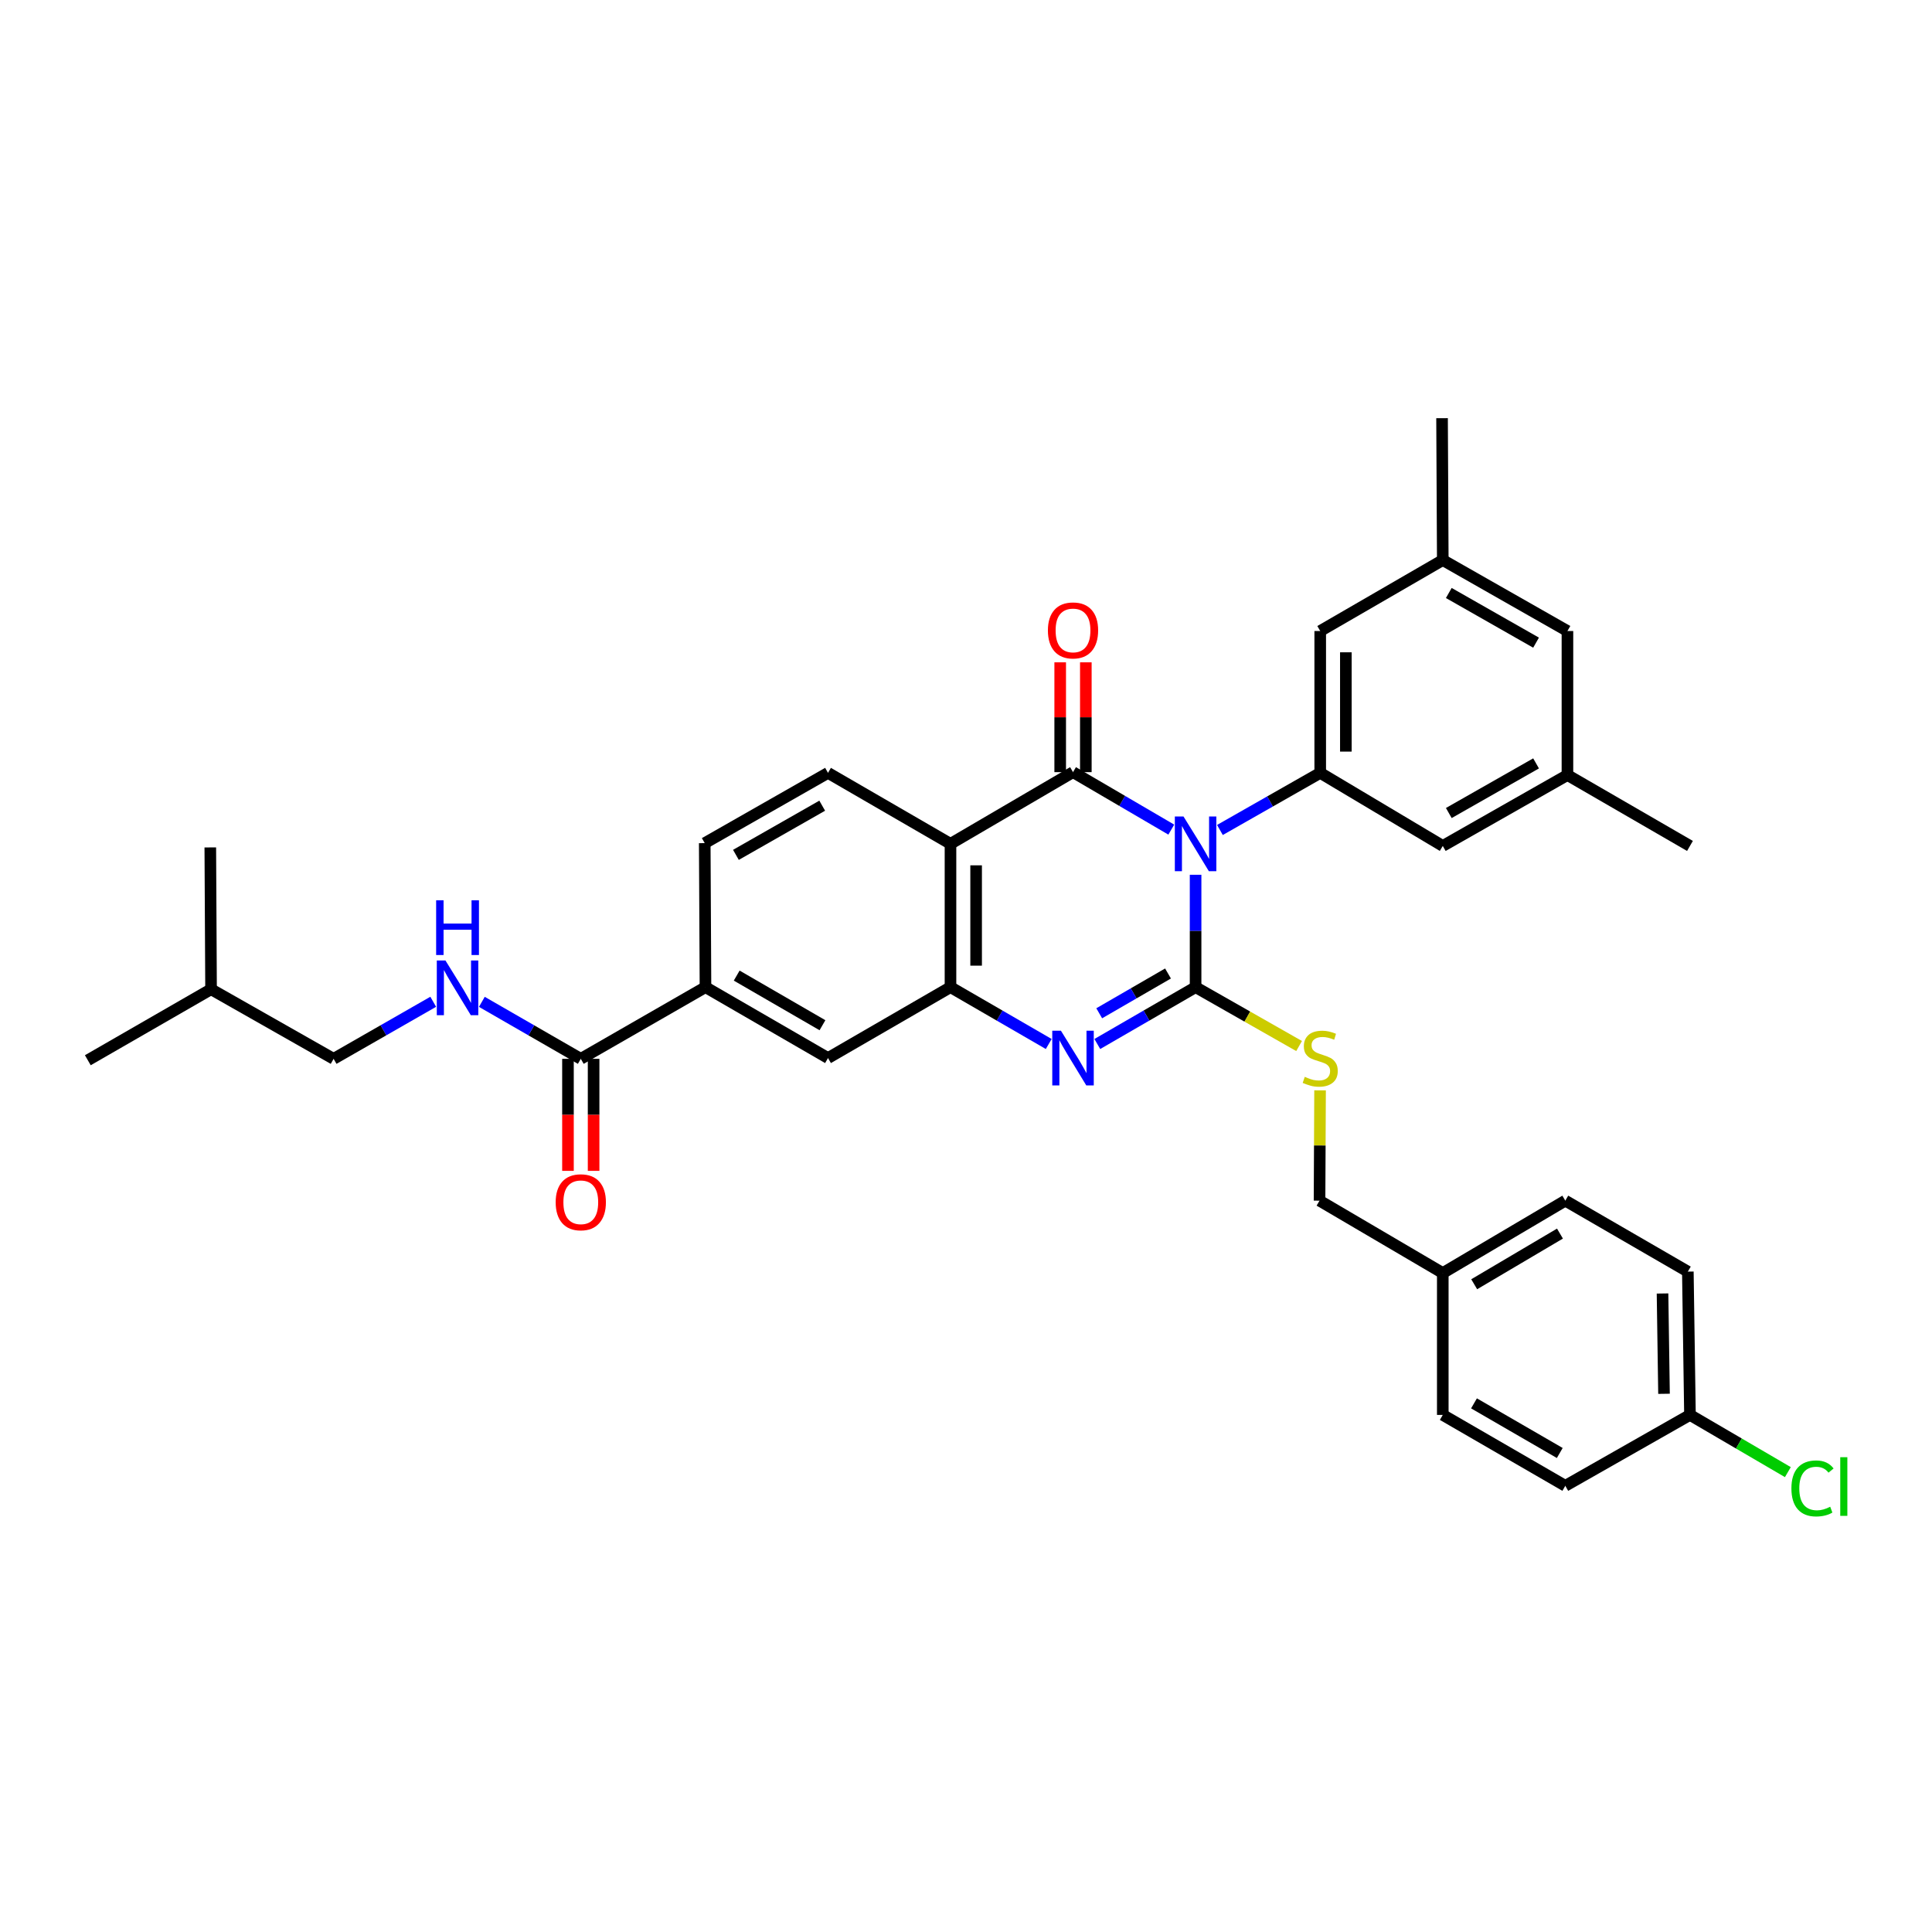 <?xml version='1.0' encoding='iso-8859-1'?>
<svg version='1.1' baseProfile='full'
              xmlns='http://www.w3.org/2000/svg'
                      xmlns:rdkit='http://www.rdkit.org/xml'
                      xmlns:xlink='http://www.w3.org/1999/xlink'
                  xml:space='preserve'
width='1000px' height='1000px' viewBox='0 0 1000 1000'>
<!-- END OF HEADER -->
<rect style='opacity:1.0;fill:#FFFFFF;stroke:none' width='1000' height='1000' x='0' y='0'> </rect>
<path class='bond-0' d='M 618.834,452.78 L 618.834,481.864' style='fill:none;fill-rule:evenodd;stroke:#0000FF;stroke-width:6px;stroke-linecap:butt;stroke-linejoin:miter;stroke-opacity:1' />
<path class='bond-0' d='M 618.834,481.864 L 618.834,510.948' style='fill:none;fill-rule:evenodd;stroke:#000000;stroke-width:6px;stroke-linecap:butt;stroke-linejoin:miter;stroke-opacity:1' />
<path class='bond-1' d='M 606.256,429.41 L 580.824,414.537' style='fill:none;fill-rule:evenodd;stroke:#0000FF;stroke-width:6px;stroke-linecap:butt;stroke-linejoin:miter;stroke-opacity:1' />
<path class='bond-1' d='M 580.824,414.537 L 555.392,399.663' style='fill:none;fill-rule:evenodd;stroke:#000000;stroke-width:6px;stroke-linecap:butt;stroke-linejoin:miter;stroke-opacity:1' />
<path class='bond-5' d='M 631.429,429.595 L 657.387,414.817' style='fill:none;fill-rule:evenodd;stroke:#0000FF;stroke-width:6px;stroke-linecap:butt;stroke-linejoin:miter;stroke-opacity:1' />
<path class='bond-5' d='M 657.387,414.817 L 683.344,400.039' style='fill:none;fill-rule:evenodd;stroke:#000000;stroke-width:6px;stroke-linecap:butt;stroke-linejoin:miter;stroke-opacity:1' />
<path class='bond-2' d='M 618.834,510.948 L 593.399,525.66' style='fill:none;fill-rule:evenodd;stroke:#000000;stroke-width:6px;stroke-linecap:butt;stroke-linejoin:miter;stroke-opacity:1' />
<path class='bond-2' d='M 593.399,525.66 L 567.964,540.373' style='fill:none;fill-rule:evenodd;stroke:#0000FF;stroke-width:6px;stroke-linecap:butt;stroke-linejoin:miter;stroke-opacity:1' />
<path class='bond-2' d='M 604.559,503.876 L 586.755,514.174' style='fill:none;fill-rule:evenodd;stroke:#000000;stroke-width:6px;stroke-linecap:butt;stroke-linejoin:miter;stroke-opacity:1' />
<path class='bond-2' d='M 586.755,514.174 L 568.951,524.473' style='fill:none;fill-rule:evenodd;stroke:#0000FF;stroke-width:6px;stroke-linecap:butt;stroke-linejoin:miter;stroke-opacity:1' />
<path class='bond-7' d='M 618.834,510.948 L 645.621,526.186' style='fill:none;fill-rule:evenodd;stroke:#000000;stroke-width:6px;stroke-linecap:butt;stroke-linejoin:miter;stroke-opacity:1' />
<path class='bond-7' d='M 645.621,526.186 L 672.409,541.424' style='fill:none;fill-rule:evenodd;stroke:#CCCC00;stroke-width:6px;stroke-linecap:butt;stroke-linejoin:miter;stroke-opacity:1' />
<path class='bond-3' d='M 555.392,399.663 L 491.972,436.765' style='fill:none;fill-rule:evenodd;stroke:#000000;stroke-width:6px;stroke-linecap:butt;stroke-linejoin:miter;stroke-opacity:1' />
<path class='bond-12' d='M 562.026,399.663 L 562.026,371.242' style='fill:none;fill-rule:evenodd;stroke:#000000;stroke-width:6px;stroke-linecap:butt;stroke-linejoin:miter;stroke-opacity:1' />
<path class='bond-12' d='M 562.026,371.242 L 562.026,342.821' style='fill:none;fill-rule:evenodd;stroke:#FF0000;stroke-width:6px;stroke-linecap:butt;stroke-linejoin:miter;stroke-opacity:1' />
<path class='bond-12' d='M 548.757,399.663 L 548.757,371.242' style='fill:none;fill-rule:evenodd;stroke:#000000;stroke-width:6px;stroke-linecap:butt;stroke-linejoin:miter;stroke-opacity:1' />
<path class='bond-12' d='M 548.757,371.242 L 548.757,342.821' style='fill:none;fill-rule:evenodd;stroke:#FF0000;stroke-width:6px;stroke-linecap:butt;stroke-linejoin:miter;stroke-opacity:1' />
<path class='bond-34' d='M 542.82,540.37 L 517.396,525.659' style='fill:none;fill-rule:evenodd;stroke:#0000FF;stroke-width:6px;stroke-linecap:butt;stroke-linejoin:miter;stroke-opacity:1' />
<path class='bond-34' d='M 517.396,525.659 L 491.972,510.948' style='fill:none;fill-rule:evenodd;stroke:#000000;stroke-width:6px;stroke-linecap:butt;stroke-linejoin:miter;stroke-opacity:1' />
<path class='bond-4' d='M 491.972,436.765 L 491.972,510.948' style='fill:none;fill-rule:evenodd;stroke:#000000;stroke-width:6px;stroke-linecap:butt;stroke-linejoin:miter;stroke-opacity:1' />
<path class='bond-4' d='M 505.241,447.893 L 505.241,499.821' style='fill:none;fill-rule:evenodd;stroke:#000000;stroke-width:6px;stroke-linecap:butt;stroke-linejoin:miter;stroke-opacity:1' />
<path class='bond-9' d='M 491.972,436.765 L 428.575,400.039' style='fill:none;fill-rule:evenodd;stroke:#000000;stroke-width:6px;stroke-linecap:butt;stroke-linejoin:miter;stroke-opacity:1' />
<path class='bond-8' d='M 491.972,510.948 L 428.575,547.645' style='fill:none;fill-rule:evenodd;stroke:#000000;stroke-width:6px;stroke-linecap:butt;stroke-linejoin:miter;stroke-opacity:1' />
<path class='bond-13' d='M 683.344,400.039 L 683.344,326.616' style='fill:none;fill-rule:evenodd;stroke:#000000;stroke-width:6px;stroke-linecap:butt;stroke-linejoin:miter;stroke-opacity:1' />
<path class='bond-13' d='M 696.613,389.026 L 696.613,337.629' style='fill:none;fill-rule:evenodd;stroke:#000000;stroke-width:6px;stroke-linecap:butt;stroke-linejoin:miter;stroke-opacity:1' />
<path class='bond-14' d='M 683.344,400.039 L 746.779,437.856' style='fill:none;fill-rule:evenodd;stroke:#000000;stroke-width:6px;stroke-linecap:butt;stroke-linejoin:miter;stroke-opacity:1' />
<path class='bond-6' d='M 300.615,548.05 L 365.155,510.948' style='fill:none;fill-rule:evenodd;stroke:#000000;stroke-width:6px;stroke-linecap:butt;stroke-linejoin:miter;stroke-opacity:1' />
<path class='bond-11' d='M 300.615,548.05 L 275.011,533.303' style='fill:none;fill-rule:evenodd;stroke:#000000;stroke-width:6px;stroke-linecap:butt;stroke-linejoin:miter;stroke-opacity:1' />
<path class='bond-11' d='M 275.011,533.303 L 249.407,518.555' style='fill:none;fill-rule:evenodd;stroke:#0000FF;stroke-width:6px;stroke-linecap:butt;stroke-linejoin:miter;stroke-opacity:1' />
<path class='bond-16' d='M 293.98,548.05 L 293.98,577.043' style='fill:none;fill-rule:evenodd;stroke:#000000;stroke-width:6px;stroke-linecap:butt;stroke-linejoin:miter;stroke-opacity:1' />
<path class='bond-16' d='M 293.98,577.043 L 293.98,606.037' style='fill:none;fill-rule:evenodd;stroke:#FF0000;stroke-width:6px;stroke-linecap:butt;stroke-linejoin:miter;stroke-opacity:1' />
<path class='bond-16' d='M 307.249,548.05 L 307.249,577.043' style='fill:none;fill-rule:evenodd;stroke:#000000;stroke-width:6px;stroke-linecap:butt;stroke-linejoin:miter;stroke-opacity:1' />
<path class='bond-16' d='M 307.249,577.043 L 307.249,606.037' style='fill:none;fill-rule:evenodd;stroke:#FF0000;stroke-width:6px;stroke-linecap:butt;stroke-linejoin:miter;stroke-opacity:1' />
<path class='bond-20' d='M 683.264,564.37 L 683.127,592.914' style='fill:none;fill-rule:evenodd;stroke:#CCCC00;stroke-width:6px;stroke-linecap:butt;stroke-linejoin:miter;stroke-opacity:1' />
<path class='bond-20' d='M 683.127,592.914 L 682.99,621.459' style='fill:none;fill-rule:evenodd;stroke:#000000;stroke-width:6px;stroke-linecap:butt;stroke-linejoin:miter;stroke-opacity:1' />
<path class='bond-36' d='M 428.575,547.645 L 365.155,510.948' style='fill:none;fill-rule:evenodd;stroke:#000000;stroke-width:6px;stroke-linecap:butt;stroke-linejoin:miter;stroke-opacity:1' />
<path class='bond-36' d='M 425.707,530.655 L 381.314,504.967' style='fill:none;fill-rule:evenodd;stroke:#000000;stroke-width:6px;stroke-linecap:butt;stroke-linejoin:miter;stroke-opacity:1' />
<path class='bond-15' d='M 428.575,400.039 L 364.772,436.404' style='fill:none;fill-rule:evenodd;stroke:#000000;stroke-width:6px;stroke-linecap:butt;stroke-linejoin:miter;stroke-opacity:1' />
<path class='bond-15' d='M 425.575,417.022 L 380.913,442.478' style='fill:none;fill-rule:evenodd;stroke:#000000;stroke-width:6px;stroke-linecap:butt;stroke-linejoin:miter;stroke-opacity:1' />
<path class='bond-10' d='M 365.155,510.948 L 364.772,436.404' style='fill:none;fill-rule:evenodd;stroke:#000000;stroke-width:6px;stroke-linecap:butt;stroke-linejoin:miter;stroke-opacity:1' />
<path class='bond-21' d='M 224.238,518.519 L 198.458,533.285' style='fill:none;fill-rule:evenodd;stroke:#0000FF;stroke-width:6px;stroke-linecap:butt;stroke-linejoin:miter;stroke-opacity:1' />
<path class='bond-21' d='M 198.458,533.285 L 172.677,548.05' style='fill:none;fill-rule:evenodd;stroke:#000000;stroke-width:6px;stroke-linecap:butt;stroke-linejoin:miter;stroke-opacity:1' />
<path class='bond-17' d='M 683.344,326.616 L 746.779,289.89' style='fill:none;fill-rule:evenodd;stroke:#000000;stroke-width:6px;stroke-linecap:butt;stroke-linejoin:miter;stroke-opacity:1' />
<path class='bond-18' d='M 746.779,437.856 L 811.304,401.16' style='fill:none;fill-rule:evenodd;stroke:#000000;stroke-width:6px;stroke-linecap:butt;stroke-linejoin:miter;stroke-opacity:1' />
<path class='bond-18' d='M 749.898,420.818 L 795.065,395.13' style='fill:none;fill-rule:evenodd;stroke:#000000;stroke-width:6px;stroke-linecap:butt;stroke-linejoin:miter;stroke-opacity:1' />
<path class='bond-30' d='M 746.779,289.89 L 746.403,216.452' style='fill:none;fill-rule:evenodd;stroke:#000000;stroke-width:6px;stroke-linecap:butt;stroke-linejoin:miter;stroke-opacity:1' />
<path class='bond-35' d='M 746.779,289.89 L 811.304,326.616' style='fill:none;fill-rule:evenodd;stroke:#000000;stroke-width:6px;stroke-linecap:butt;stroke-linejoin:miter;stroke-opacity:1' />
<path class='bond-35' d='M 749.894,306.931 L 795.061,332.639' style='fill:none;fill-rule:evenodd;stroke:#000000;stroke-width:6px;stroke-linecap:butt;stroke-linejoin:miter;stroke-opacity:1' />
<path class='bond-19' d='M 811.304,401.16 L 811.304,326.616' style='fill:none;fill-rule:evenodd;stroke:#000000;stroke-width:6px;stroke-linecap:butt;stroke-linejoin:miter;stroke-opacity:1' />
<path class='bond-31' d='M 811.304,401.16 L 874.724,437.856' style='fill:none;fill-rule:evenodd;stroke:#000000;stroke-width:6px;stroke-linecap:butt;stroke-linejoin:miter;stroke-opacity:1' />
<path class='bond-23' d='M 682.99,621.459 L 746.779,658.922' style='fill:none;fill-rule:evenodd;stroke:#000000;stroke-width:6px;stroke-linecap:butt;stroke-linejoin:miter;stroke-opacity:1' />
<path class='bond-29' d='M 172.677,548.05 L 109.243,512.032' style='fill:none;fill-rule:evenodd;stroke:#000000;stroke-width:6px;stroke-linecap:butt;stroke-linejoin:miter;stroke-opacity:1' />
<path class='bond-22' d='M 874.724,732.36 L 873.625,658.185' style='fill:none;fill-rule:evenodd;stroke:#000000;stroke-width:6px;stroke-linecap:butt;stroke-linejoin:miter;stroke-opacity:1' />
<path class='bond-22' d='M 861.291,721.43 L 860.522,669.508' style='fill:none;fill-rule:evenodd;stroke:#000000;stroke-width:6px;stroke-linecap:butt;stroke-linejoin:miter;stroke-opacity:1' />
<path class='bond-24' d='M 874.724,732.36 L 900.059,747.165' style='fill:none;fill-rule:evenodd;stroke:#000000;stroke-width:6px;stroke-linecap:butt;stroke-linejoin:miter;stroke-opacity:1' />
<path class='bond-24' d='M 900.059,747.165 L 925.394,761.971' style='fill:none;fill-rule:evenodd;stroke:#00CC00;stroke-width:6px;stroke-linecap:butt;stroke-linejoin:miter;stroke-opacity:1' />
<path class='bond-37' d='M 874.724,732.36 L 810.198,769.057' style='fill:none;fill-rule:evenodd;stroke:#000000;stroke-width:6px;stroke-linecap:butt;stroke-linejoin:miter;stroke-opacity:1' />
<path class='bond-27' d='M 746.779,658.922 L 746.779,732.36' style='fill:none;fill-rule:evenodd;stroke:#000000;stroke-width:6px;stroke-linecap:butt;stroke-linejoin:miter;stroke-opacity:1' />
<path class='bond-28' d='M 746.779,658.922 L 810.198,621.459' style='fill:none;fill-rule:evenodd;stroke:#000000;stroke-width:6px;stroke-linecap:butt;stroke-linejoin:miter;stroke-opacity:1' />
<path class='bond-28' d='M 763.04,664.727 L 807.434,638.503' style='fill:none;fill-rule:evenodd;stroke:#000000;stroke-width:6px;stroke-linecap:butt;stroke-linejoin:miter;stroke-opacity:1' />
<path class='bond-25' d='M 810.198,769.057 L 746.779,732.36' style='fill:none;fill-rule:evenodd;stroke:#000000;stroke-width:6px;stroke-linecap:butt;stroke-linejoin:miter;stroke-opacity:1' />
<path class='bond-25' d='M 807.331,752.067 L 762.937,726.38' style='fill:none;fill-rule:evenodd;stroke:#000000;stroke-width:6px;stroke-linecap:butt;stroke-linejoin:miter;stroke-opacity:1' />
<path class='bond-26' d='M 873.625,658.185 L 810.198,621.459' style='fill:none;fill-rule:evenodd;stroke:#000000;stroke-width:6px;stroke-linecap:butt;stroke-linejoin:miter;stroke-opacity:1' />
<path class='bond-32' d='M 109.243,512.032 L 45.455,548.773' style='fill:none;fill-rule:evenodd;stroke:#000000;stroke-width:6px;stroke-linecap:butt;stroke-linejoin:miter;stroke-opacity:1' />
<path class='bond-33' d='M 109.243,512.032 L 108.852,438.623' style='fill:none;fill-rule:evenodd;stroke:#000000;stroke-width:6px;stroke-linecap:butt;stroke-linejoin:miter;stroke-opacity:1' />
<path  class='atom-0' d='M 612.574 422.605
L 621.854 437.605
Q 622.774 439.085, 624.254 441.765
Q 625.734 444.445, 625.814 444.605
L 625.814 422.605
L 629.574 422.605
L 629.574 450.925
L 625.694 450.925
L 615.734 434.525
Q 614.574 432.605, 613.334 430.405
Q 612.134 428.205, 611.774 427.525
L 611.774 450.925
L 608.094 450.925
L 608.094 422.605
L 612.574 422.605
' fill='#0000FF'/>
<path  class='atom-3' d='M 549.132 533.485
L 558.412 548.485
Q 559.332 549.965, 560.812 552.645
Q 562.292 555.325, 562.372 555.485
L 562.372 533.485
L 566.132 533.485
L 566.132 561.805
L 562.252 561.805
L 552.292 545.405
Q 551.132 543.485, 549.892 541.285
Q 548.692 539.085, 548.332 538.405
L 548.332 561.805
L 544.652 561.805
L 544.652 533.485
L 549.132 533.485
' fill='#0000FF'/>
<path  class='atom-8' d='M 675.344 557.365
Q 675.664 557.485, 676.984 558.045
Q 678.304 558.605, 679.744 558.965
Q 681.224 559.285, 682.664 559.285
Q 685.344 559.285, 686.904 558.005
Q 688.464 556.685, 688.464 554.405
Q 688.464 552.845, 687.664 551.885
Q 686.904 550.925, 685.704 550.405
Q 684.504 549.885, 682.504 549.285
Q 679.984 548.525, 678.464 547.805
Q 676.984 547.085, 675.904 545.565
Q 674.864 544.045, 674.864 541.485
Q 674.864 537.925, 677.264 535.725
Q 679.704 533.525, 684.504 533.525
Q 687.784 533.525, 691.504 535.085
L 690.584 538.165
Q 687.184 536.765, 684.624 536.765
Q 681.864 536.765, 680.344 537.925
Q 678.824 539.045, 678.864 541.005
Q 678.864 542.525, 679.624 543.445
Q 680.424 544.365, 681.544 544.885
Q 682.704 545.405, 684.624 546.005
Q 687.184 546.805, 688.704 547.605
Q 690.224 548.405, 691.304 550.045
Q 692.424 551.645, 692.424 554.405
Q 692.424 558.325, 689.784 560.445
Q 687.184 562.525, 682.824 562.525
Q 680.304 562.525, 678.384 561.965
Q 676.504 561.445, 674.264 560.525
L 675.344 557.365
' fill='#CCCC00'/>
<path  class='atom-12' d='M 230.567 497.149
L 239.847 512.149
Q 240.767 513.629, 242.247 516.309
Q 243.727 518.989, 243.807 519.149
L 243.807 497.149
L 247.567 497.149
L 247.567 525.469
L 243.687 525.469
L 233.727 509.069
Q 232.567 507.149, 231.327 504.949
Q 230.127 502.749, 229.767 502.069
L 229.767 525.469
L 226.087 525.469
L 226.087 497.149
L 230.567 497.149
' fill='#0000FF'/>
<path  class='atom-12' d='M 225.747 465.997
L 229.587 465.997
L 229.587 478.037
L 244.067 478.037
L 244.067 465.997
L 247.907 465.997
L 247.907 494.317
L 244.067 494.317
L 244.067 481.237
L 229.587 481.237
L 229.587 494.317
L 225.747 494.317
L 225.747 465.997
' fill='#0000FF'/>
<path  class='atom-13' d='M 542.392 326.305
Q 542.392 319.505, 545.752 315.705
Q 549.112 311.905, 555.392 311.905
Q 561.672 311.905, 565.032 315.705
Q 568.392 319.505, 568.392 326.305
Q 568.392 333.185, 564.992 337.105
Q 561.592 340.985, 555.392 340.985
Q 549.152 340.985, 545.752 337.105
Q 542.392 333.225, 542.392 326.305
M 555.392 337.785
Q 559.712 337.785, 562.032 334.905
Q 564.392 331.985, 564.392 326.305
Q 564.392 320.745, 562.032 317.945
Q 559.712 315.105, 555.392 315.105
Q 551.072 315.105, 548.712 317.905
Q 546.392 320.705, 546.392 326.305
Q 546.392 332.025, 548.712 334.905
Q 551.072 337.785, 555.392 337.785
' fill='#FF0000'/>
<path  class='atom-17' d='M 287.615 622.291
Q 287.615 615.491, 290.975 611.691
Q 294.335 607.891, 300.615 607.891
Q 306.895 607.891, 310.255 611.691
Q 313.615 615.491, 313.615 622.291
Q 313.615 629.171, 310.215 633.091
Q 306.815 636.971, 300.615 636.971
Q 294.375 636.971, 290.975 633.091
Q 287.615 629.211, 287.615 622.291
M 300.615 633.771
Q 304.935 633.771, 307.255 630.891
Q 309.615 627.971, 309.615 622.291
Q 309.615 616.731, 307.255 613.931
Q 304.935 611.091, 300.615 611.091
Q 296.295 611.091, 293.935 613.891
Q 291.615 616.691, 291.615 622.291
Q 291.615 628.011, 293.935 630.891
Q 296.295 633.771, 300.615 633.771
' fill='#FF0000'/>
<path  class='atom-25' d='M 927.231 770.406
Q 927.231 763.366, 930.511 759.686
Q 933.831 755.966, 940.111 755.966
Q 945.951 755.966, 949.071 760.086
L 946.431 762.246
Q 944.151 759.246, 940.111 759.246
Q 935.831 759.246, 933.551 762.126
Q 931.311 764.966, 931.311 770.406
Q 931.311 776.006, 933.631 778.886
Q 935.991 781.766, 940.551 781.766
Q 943.671 781.766, 947.311 779.886
L 948.431 782.886
Q 946.951 783.846, 944.711 784.406
Q 942.471 784.966, 939.991 784.966
Q 933.831 784.966, 930.511 781.206
Q 927.231 777.446, 927.231 770.406
' fill='#00CC00'/>
<path  class='atom-25' d='M 952.511 754.246
L 956.191 754.246
L 956.191 784.606
L 952.511 784.606
L 952.511 754.246
' fill='#00CC00'/>
</svg>
